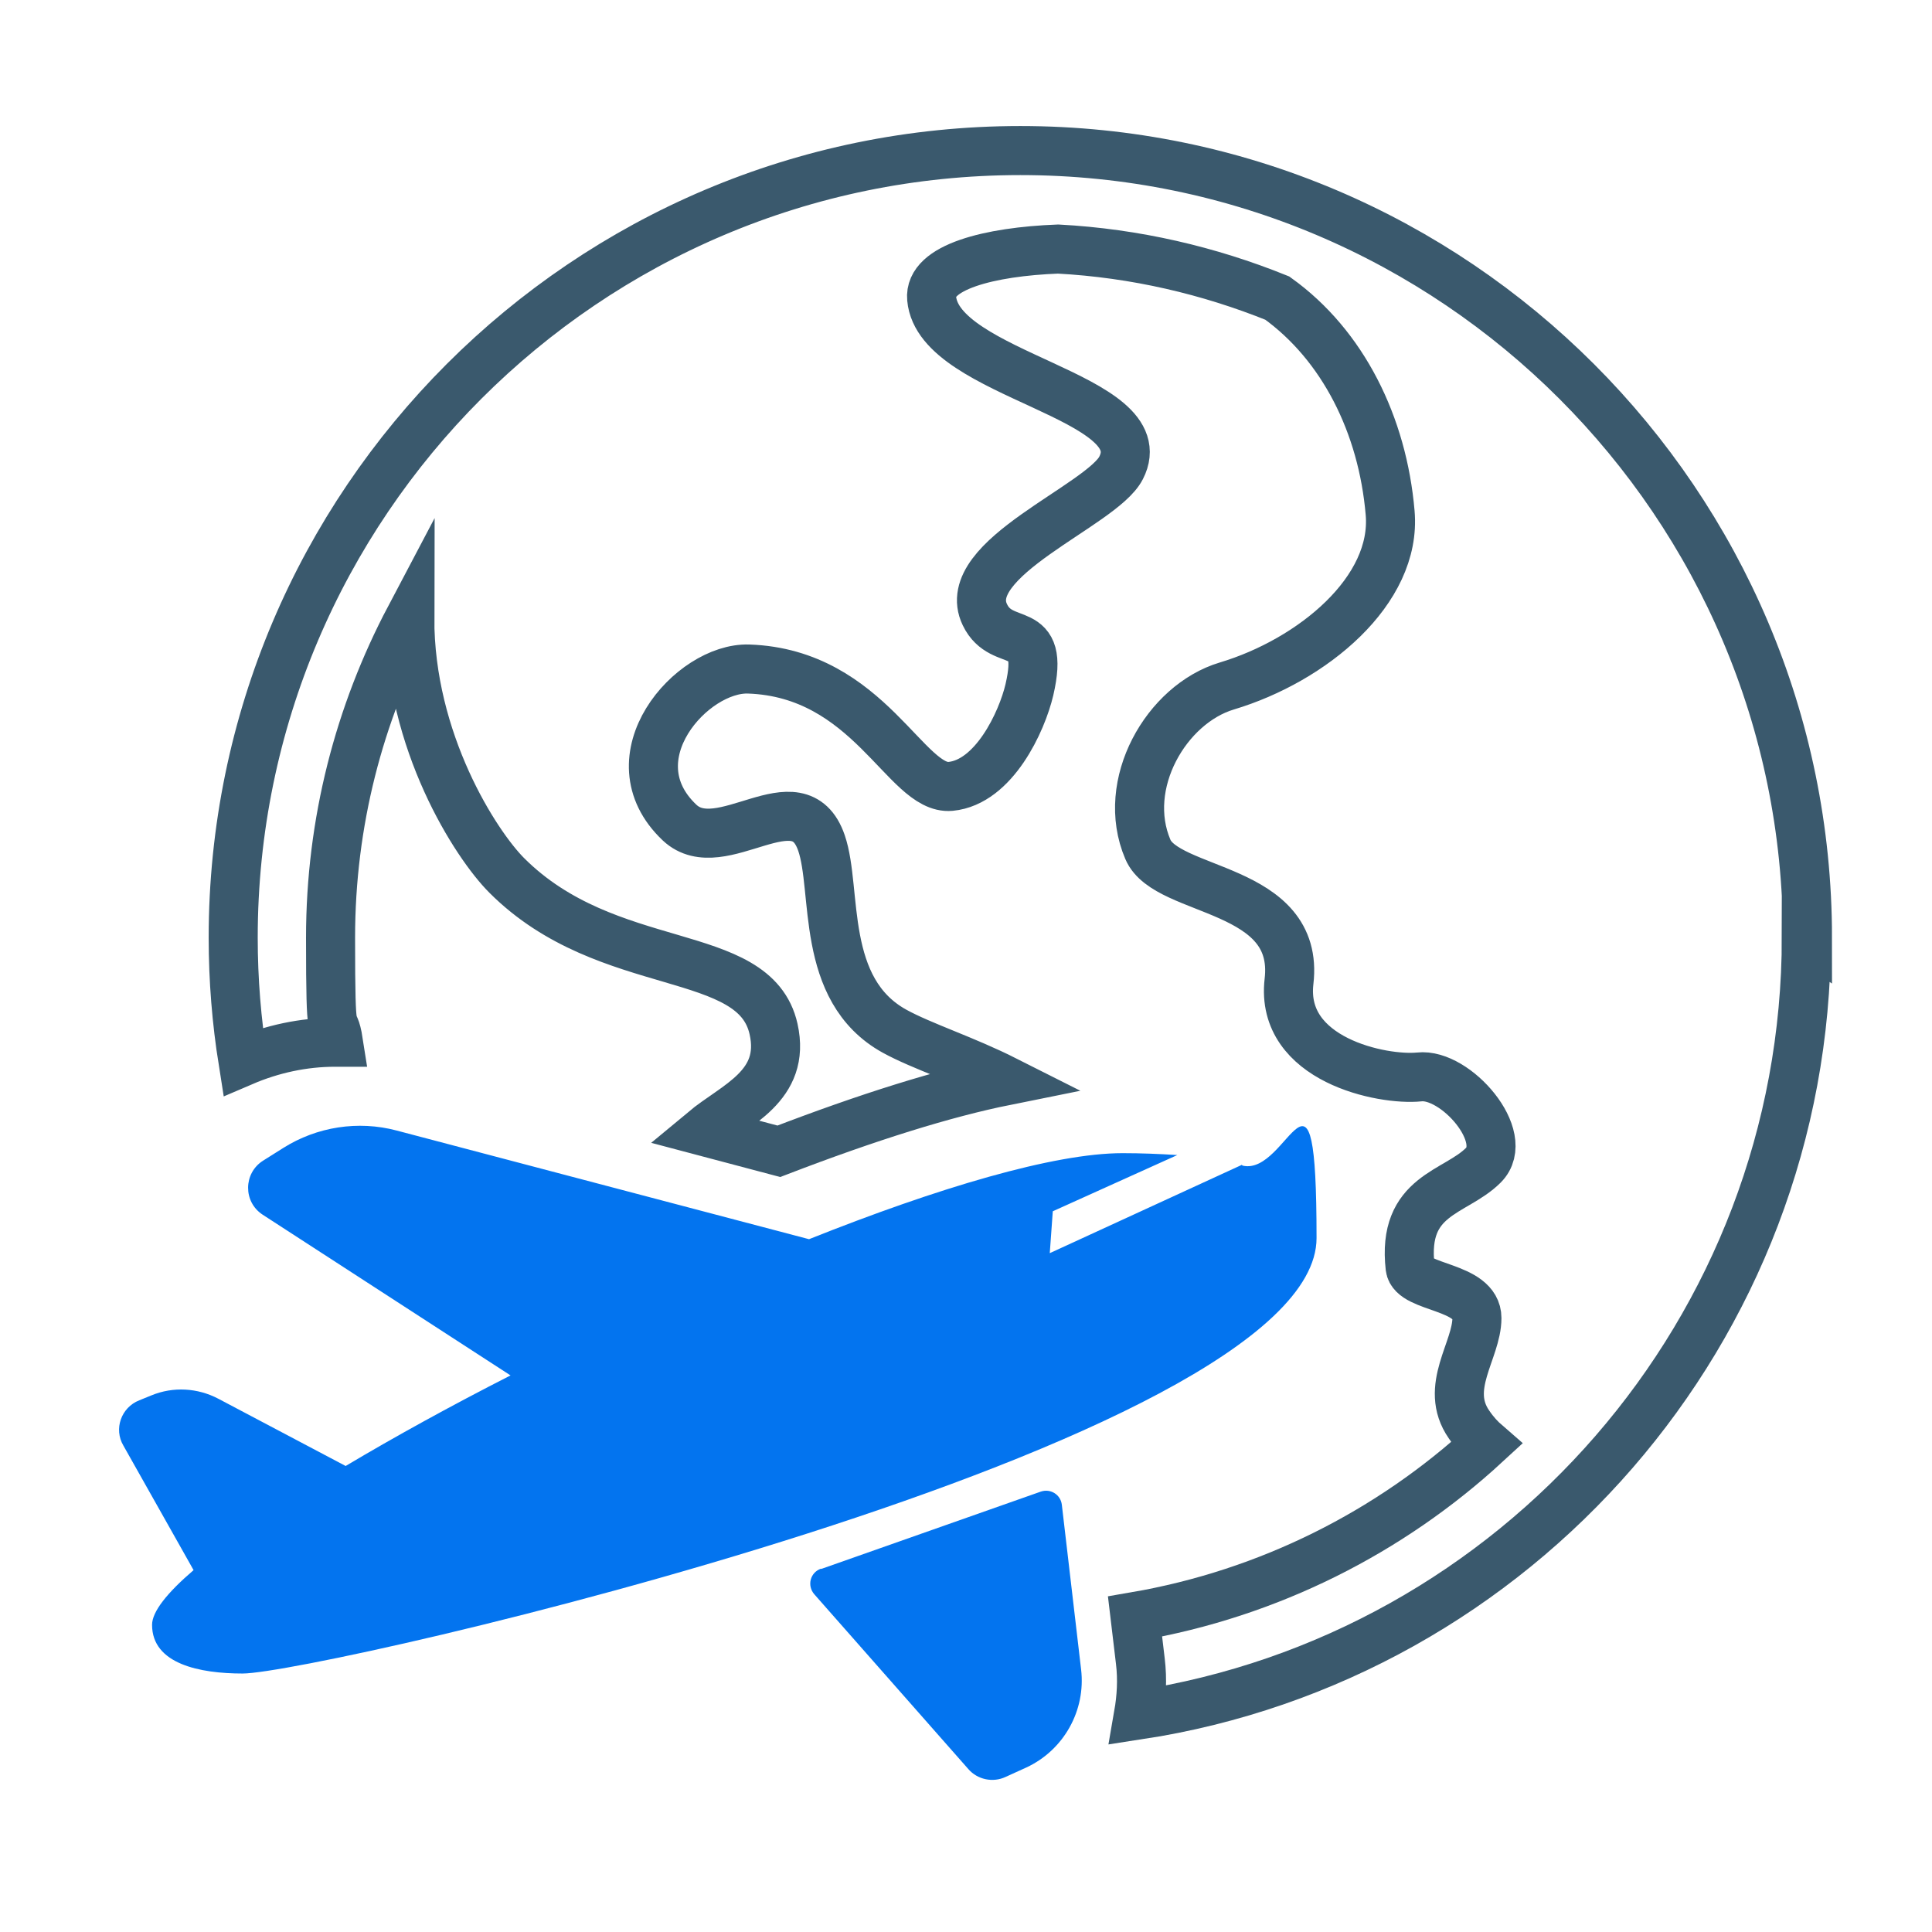 <?xml version="1.0" encoding="UTF-8"?>
<svg xmlns="http://www.w3.org/2000/svg" version="1.1" viewBox="0 0 512 512">
  <defs>
    <style>
      .cls-1 {
        fill: #0d2f44;
      }

      .cls-2 {
        fill: #0374ef;
      }

      .cls-3 {
        fill: none;
        stroke: #3a596d;
        stroke-miterlimit: 10;
        stroke-width: 13px;
      }
    </style>
  </defs>
  <!-- Generator: Adobe Illustrator 28.6.0, SVG Export Plug-In . SVG Version: 1.2.0 Build 709)  -->
  <g>
    <g id="Layer_1">
      <g>
        <path class="cls-1" d="M487.3,369.3"/>
        <path class="cls-1" d="M476.5,208.4"/>
        <path class="cls-3" d="M478.7,248.3c0,104.3-76.9,190.9-177,206.2.8-4.6,1.1-9.4.5-14.3,0,0-.6-5.1-1.4-11.8,35.5-6.1,67.6-22.4,93-45.8-1.5-1.3-3-2.9-4.5-5.1-6.8-9.8,2.1-19.6,2.1-28.2s-17-7.8-17.7-13.4c-2.2-19.4,11.9-19.6,19.4-27.1,7.5-7.5-7.4-24.5-17-23.4-9.7,1-36.9-4.5-34.5-25.3,3-25.4-32.4-23.2-37.4-35-7.4-17.3,4.9-38.5,20.9-43.3,22.7-6.8,45.1-25.3,43.3-45.9-2-23.3-12.5-44.4-29.9-56.9-18.1-7.3-37.6-11.9-58.1-13-18.2.7-34.3,4.8-33.5,13.1,1.8,20.5,60,25.8,50.2,44.9-5.1,10-43.3,24-36.1,38.9,4.6,9.6,16.1,1.4,11.8,19.9-2,8.5-9.4,24.5-20.9,25.6-11.8,1.1-21.5-30-53.5-31.1-15.1-.5-36.4,23.6-18.3,40.7,11,10.3,31.5-12.4,37.6,5.4,4.3,12.5-.6,38.9,19.4,49.9,7.3,4,18.4,7.5,29.5,13.1-16.4,3.3-36.5,9.6-60.2,18.7l-20-5.3c8.4-7,22-11.9,18.6-27.1-5-22.4-43.9-13.9-70.7-40.7-8.2-8.2-25.8-35.5-25.7-68.3-13.4,25.4-21,54.2-21,84.8s.7,18.7,2.1,27.7c-.3,0-.6,0-.9,0-8.4,0-16.7,1.8-24.4,5.1-1.7-10.7-2.6-21.6-2.6-32.8,0-115,93.6-208.6,208.6-208.6s208.6,93.6,208.6,208.6h0ZM210.7,416.3"/>
      </g>
      <g>
        <path class="cls-1" d="M494.3,368.9"/>
        <path class="cls-1" d="M483.4,208"/>
        <path class="cls-2" d="M329.1,308.7l-50.9,23.4.8-11.1,33-14.9c-4.7-.3-9.6-.5-14.5-.5-18.2,0-49,9.2-83.1,22.8l-109.3-28.8c-10.2-2.7-21.1-1-30,4.6l-5.4,3.4c-5.2,3.3-5.3,10.9-.1,14.3l65.7,42.6c-15.7,8-30.6,16.2-43.7,24l-33.7-17.8c-5.5-2.9-12-3.3-17.8-.9l-3.2,1.3c-4.8,1.9-6.8,7.6-4.2,12l18.6,33h0c-7,6-11,11-11,14.5,0,10.4,12.7,12.9,24,12.9,20,0,284.6-60.6,284.6-115.4s-7.4-16.3-19.6-19.2h0ZM217.6,415.8l58.2-20.5c2.6-.9,5.3.8,5.6,3.5l5.1,43.6c1.3,10.9-4.6,21.4-14.5,26l-5.5,2.5c-3.4,1.6-7.5.7-9.9-2.1l-40.8-46.3c-2-2.3-1.1-5.8,1.8-6.8h0ZM217.6,415.8"/>
      </g>
    </g>
  </g>
</svg>